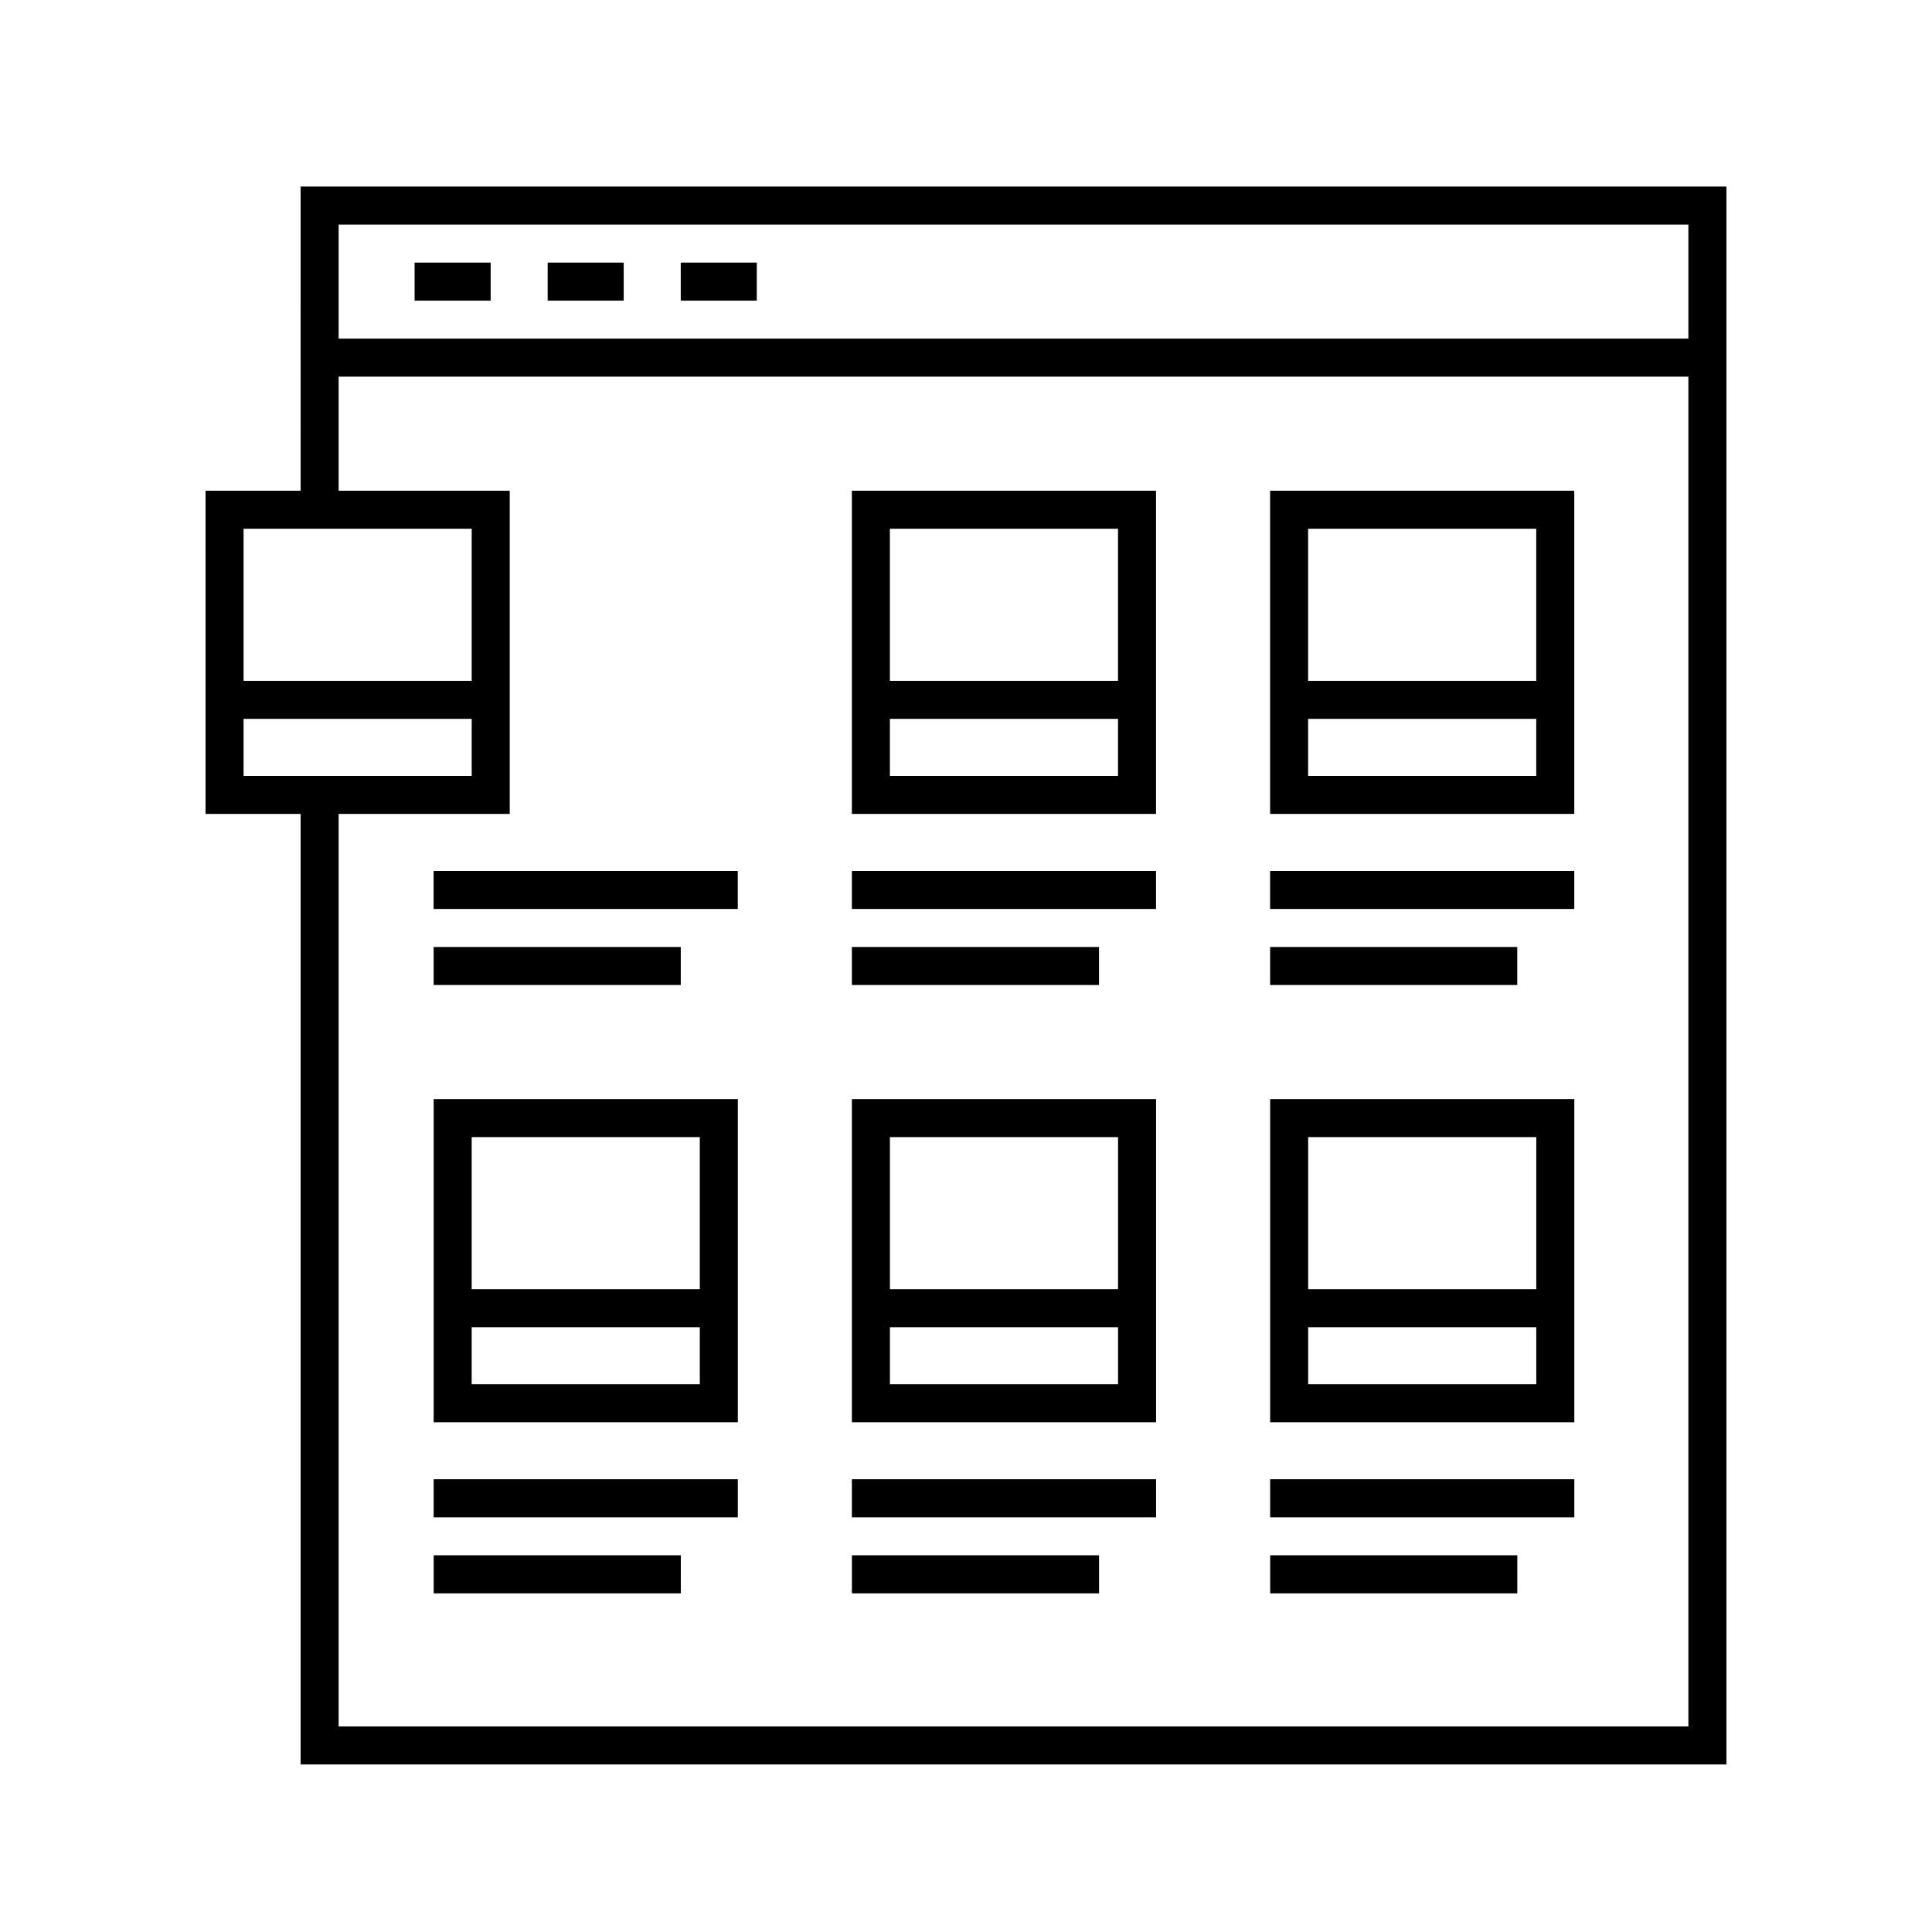 <?xml version="1.0" encoding="UTF-8"?>
<!-- Uploaded to: ICON Repo, www.svgrepo.com, Generator: ICON Repo Mixer Tools -->
<svg fill="#000000" width="800px" height="800px" version="1.1" viewBox="144 144 512 512" xmlns="http://www.w3.org/2000/svg">
 <path d="m601.52 611.6h-377.86v-251.9h-25.191l0.004-85.648h25.191l-0.004-80.609h377.86zm-367.78-10.074h357.7v-357.71h-357.7v30.23h45.344v85.648h-45.344zm-25.191-251.91h60.457v-15.113h-60.457zm0-25.191h60.457v-40.305h-60.457zm25.191-90.684h357.7v-30.23h-357.7zm312.36 332.51h-65.492v-10.078h65.496zm-110.84 0h-65.496v-10.078h65.496zm-110.84 0h-65.492v-10.078h65.496zm236.79-20.152h-80.609v-10.078h80.609zm-110.84 0h-80.609v-10.078h80.609zm-110.84 0h-80.609v-10.078h80.609zm221.68-25.188h-80.609v-85.648h80.609zm-70.535-10.078h60.457v-15.113h-60.457zm0-25.191h60.457v-40.305h-60.457zm-40.305 35.27h-80.609v-85.648h80.609zm-70.531-10.078h60.457v-15.113h-60.457zm0-25.191h60.457v-40.305h-60.457zm-40.305 35.27h-80.609v-85.648h80.609zm-70.535-10.078h60.457v-15.113h-60.457zm0-25.191h60.457v-40.305h-60.457zm277.09-80.609h-65.492v-10.078h65.496zm-110.84 0h-65.496v-10.078h65.496zm-110.84 0h-65.492v-10.078h65.496zm236.79-20.152h-80.609v-10.078h80.609zm-110.84 0h-80.609v-10.078h80.609zm-110.84 0h-80.609v-10.078h80.609zm221.68-25.188h-80.609v-85.648h80.609zm-70.535-10.078h60.457v-15.113h-60.457zm0-25.191h60.457v-40.305h-60.457zm-40.305 35.27h-80.609v-85.648h80.609zm-70.531-10.078h60.457v-15.113h-60.457zm0-25.191h60.457v-40.305h-60.457zm-35.27-100.76h-20.152v-10.078h20.152zm-35.266 0h-20.152v-10.078h20.152zm-35.266 0h-20.152v-10.078h20.152z"/>
</svg>